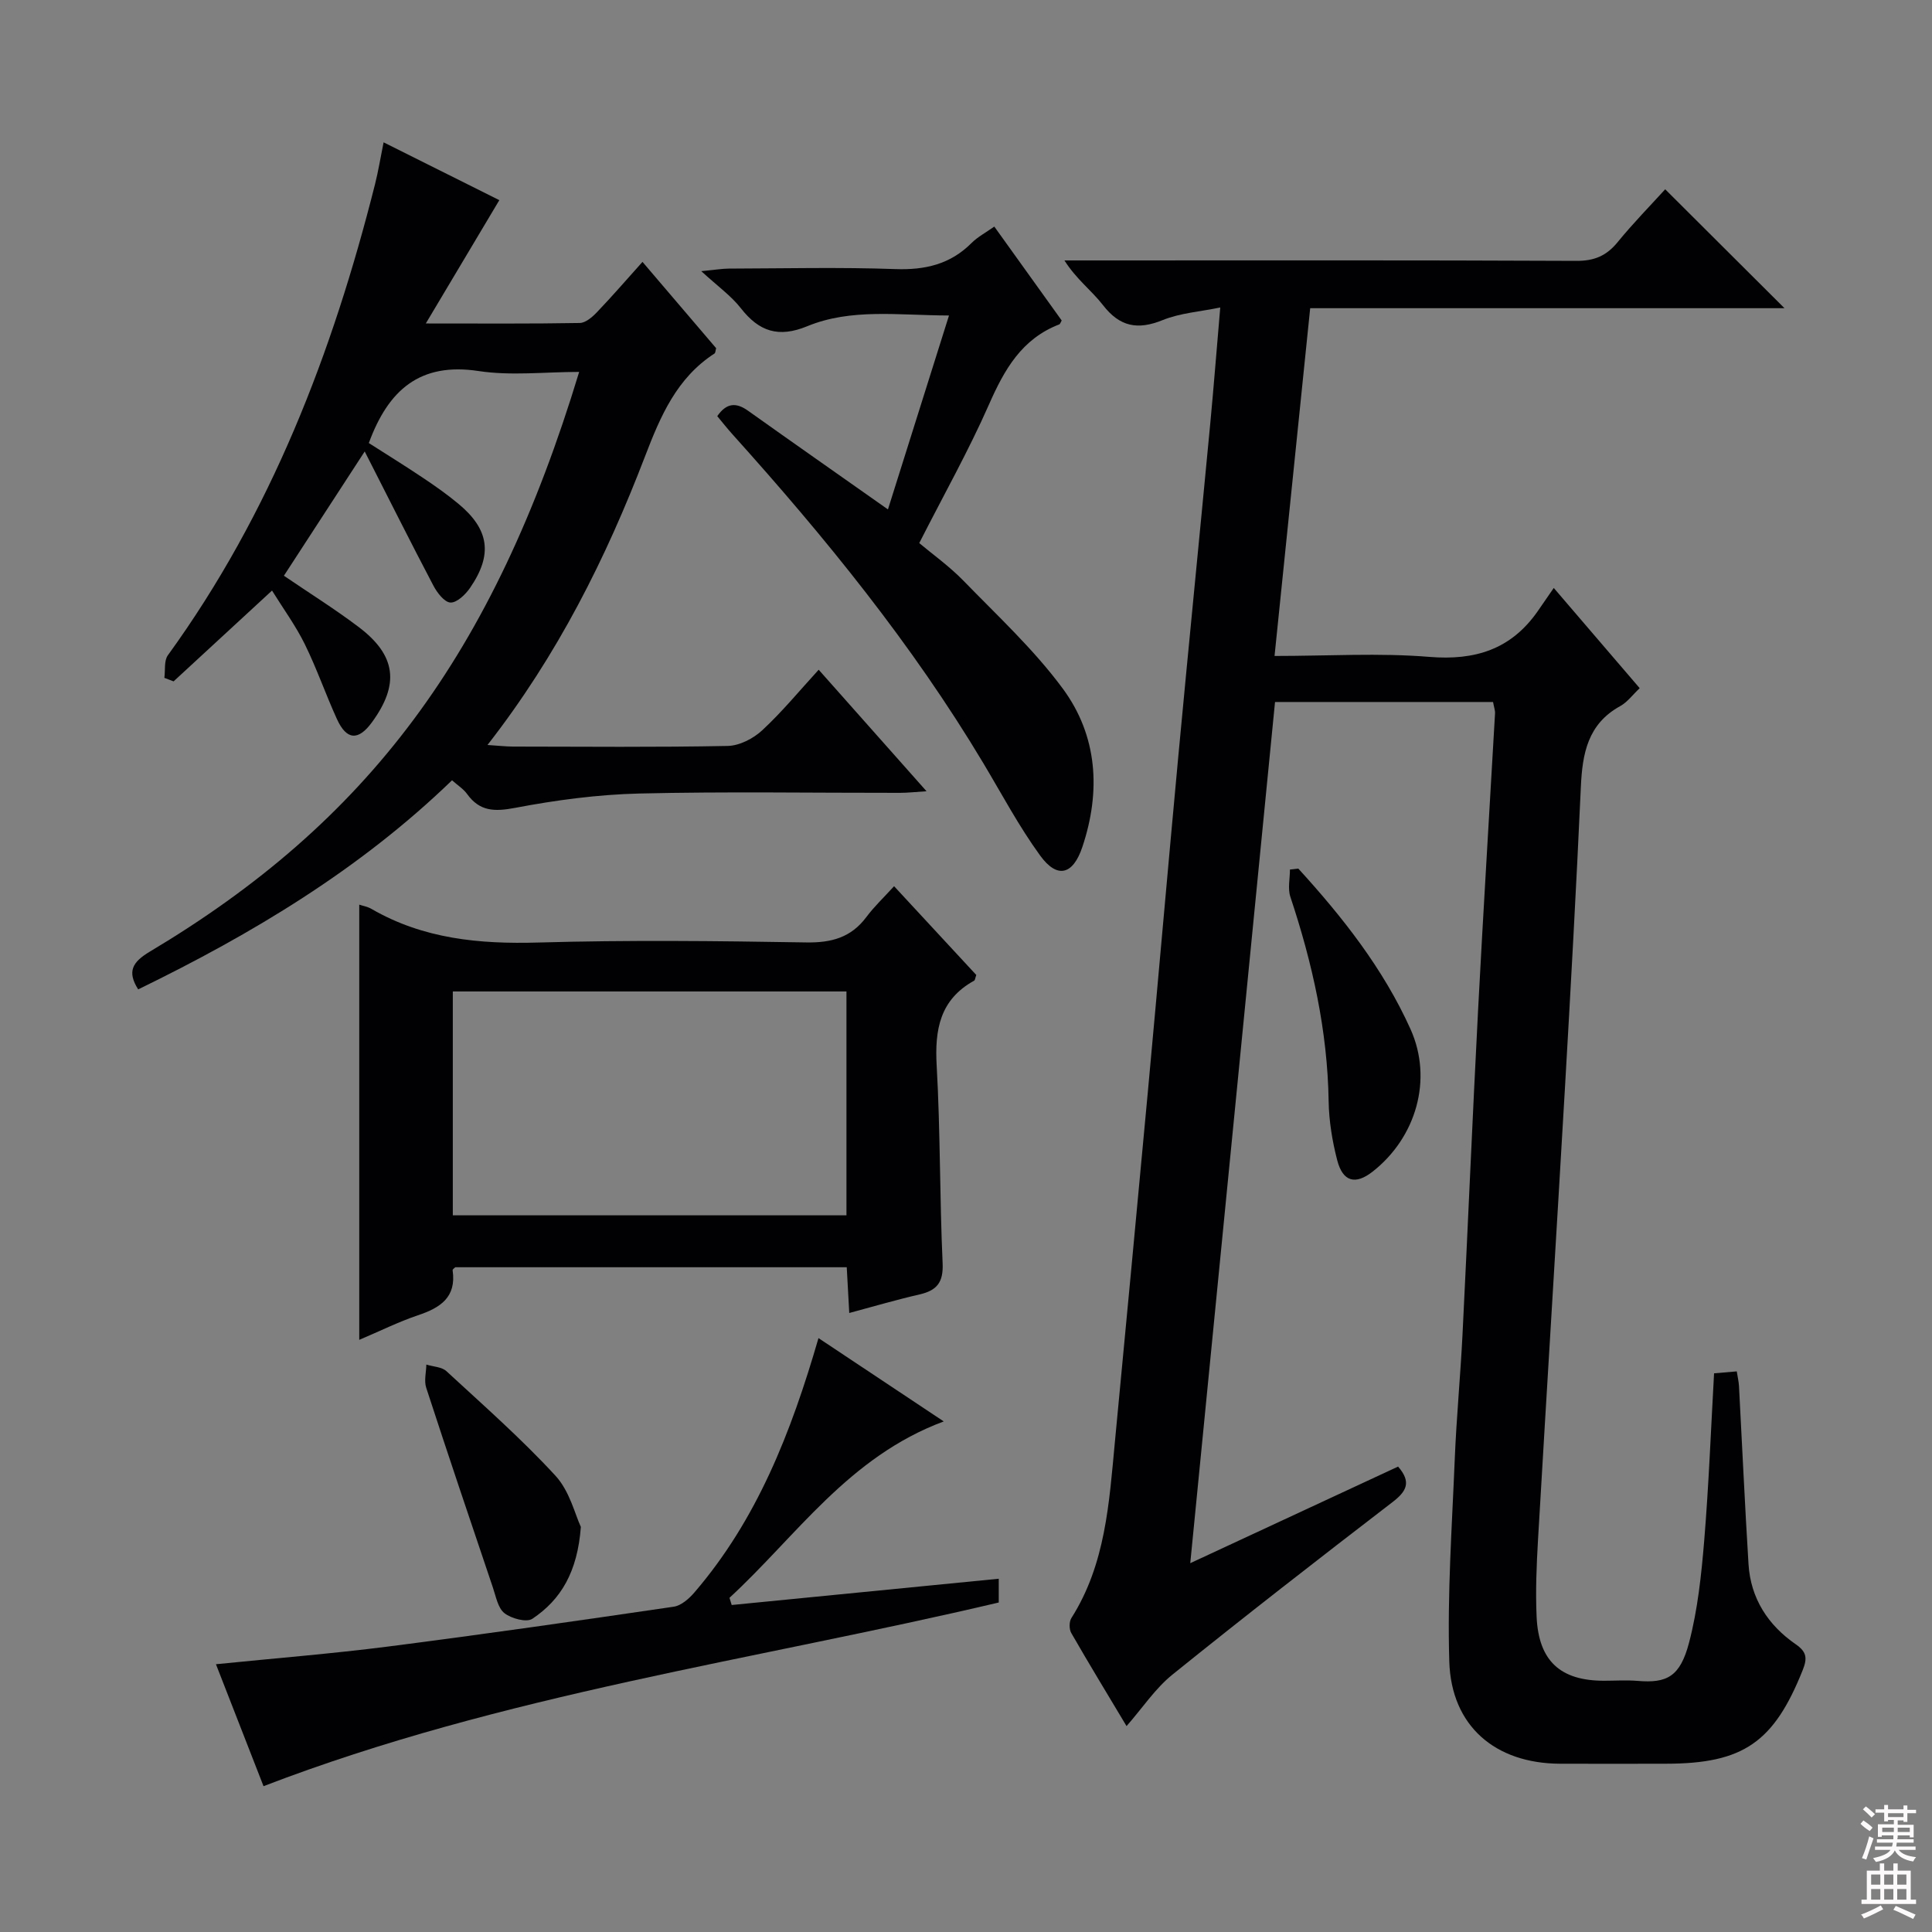<svg enable-background="new 0 0 400 400" viewBox="0 0 400 400" xmlns="http://www.w3.org/2000/svg"><rect x="0" y="0" width="400" height="400" fill="#808080" stroke="none"/><g fill="#010103"><path d="m309.12 145.34c-15.05 0-29.67 0-45.14 0-5.82 59.15-11.64 118.23-17.55 178.3 14.83-6.89 28.9-13.43 43.03-20 2.82 3.25 1.74 5.14-1.2 7.39-15.29 11.75-30.52 23.58-45.52 35.68-3.56 2.87-6.19 6.89-9.5 10.66-3.86-6.46-7.74-12.82-11.45-19.28-.45-.79-.45-2.34.03-3.09 7.07-11.14 7.81-23.82 9-36.39 2.29-24.15 4.59-48.29 6.82-72.45 2.14-23.17 4.15-46.35 6.31-69.51 2.15-22.99 4.44-45.97 6.62-68.95.72-7.6 1.31-15.22 2.07-24.04-4.18.87-8.28 1.14-11.89 2.6-5.19 2.11-8.91 1.42-12.41-3.11-2.31-2.99-5.49-5.32-7.96-9.23h5.02c33.66 0 67.32-.07 100.97.09 3.72.02 6.23-1.05 8.53-3.86 3.25-3.98 6.87-7.67 9.86-10.96 8.4 8.37 16.68 16.62 24.7 24.62-31.89 0-64.76 0-98.2 0-2.47 24.07-4.89 47.73-7.38 72 11.15 0 21.67-.66 32.05.19 9.47.78 16.87-1.55 22.37-9.36 1.06-1.51 2.1-3.03 3.39-4.91 6.46 7.54 11.97 13.96 17.79 20.75-1.43 1.34-2.53 2.88-4.03 3.71-6.73 3.7-7.84 9.83-8.15 16.74-.95 20.93-2.11 41.85-3.32 62.76-1.8 31.03-3.74 62.06-5.55 93.09-.31 5.32-.53 10.67-.29 15.98.42 9.12 4.92 13.21 13.91 13.22 2.33 0 4.68-.16 7 .03 6.07.51 8.8-.85 10.66-7.95 1.79-6.85 2.54-14.03 3.13-21.11.94-11.41 1.38-22.87 2.04-34.62 1.63-.14 3.05-.26 4.7-.4.18 1.18.41 2.12.46 3.07.66 12.28 1.21 24.56 1.97 36.83.44 7.11 4.04 12.64 9.79 16.61 2.32 1.6 2.38 2.94 1.43 5.34-5.97 14.95-12.3 19.36-28.28 19.38-7.33.01-14.66.03-21.99 0-13.36-.06-22.49-7.77-22.9-21.16-.43-13.94.56-27.92 1.13-41.88.35-8.63 1.18-17.25 1.61-25.88 1.12-22.43 2.06-44.86 3.23-67.29 1.07-20.42 2.34-40.83 3.5-61.24.04-.62-.21-1.26-.41-2.37z"/><path d="m75.51 93.47c-6.25 9.61-11.48 17.66-16.73 25.73 5.35 3.65 10.58 6.91 15.47 10.61 7.79 5.88 8.5 11.87 2.75 19.74-2.81 3.85-5.24 3.71-7.24-.67-2.34-5.13-4.18-10.49-6.67-15.54-1.89-3.83-4.45-7.33-6.77-11.07-7.07 6.52-13.73 12.66-20.38 18.8-.64-.24-1.28-.48-1.91-.73.22-1.58-.1-3.54.73-4.68 21.33-29.42 34.08-62.59 42.88-97.5.68-2.69 1.12-5.44 1.78-8.69 8.48 4.24 16.58 8.29 23.96 11.97-5 8.39-9.78 16.41-15.22 25.53 11.69 0 21.78.08 31.87-.1 1.22-.02 2.62-1.24 3.58-2.25 3.09-3.23 6.01-6.61 9.41-10.4 5.27 6.17 10.3 12.06 15.25 17.87-.15.52-.14.97-.34 1.1-7.83 5.07-11.19 12.97-14.39 21.31-8.06 21.01-18.05 41.07-32.61 59.74 2.23.14 3.74.32 5.24.33 14.83.02 29.67.16 44.49-.13 2.44-.05 5.31-1.53 7.15-3.24 4.11-3.81 7.7-8.18 11.69-12.54 7.42 8.36 14.56 16.41 22.33 25.16-2.4.15-3.95.33-5.51.33-18 .02-36.01-.29-53.99.14-8.59.21-17.23 1.36-25.69 2.97-4.26.81-7.33.75-9.94-2.88-.75-1.04-1.92-1.77-3.11-2.83-19.11 18.48-41.43 31.83-64.98 43.29-2.35-3.71-1.19-5.66 2.4-7.81 44.97-26.83 71.1-61.33 88.9-120.03-7.09 0-14.1.84-20.82-.18-12.14-1.85-18.69 3.9-22.73 14.91 3.57 2.28 7.47 4.69 11.27 7.24 2.49 1.66 4.95 3.4 7.25 5.31 6.41 5.3 7.18 10.53 2.45 17.42-.95 1.38-2.72 3.1-4.06 3.05-1.25-.05-2.78-2.04-3.55-3.52-4.62-8.78-9.06-17.66-14.21-27.76z"/><path d="m74.38 277.4c0-30.5 0-60.22 0-90.1.71.24 1.71.4 2.53.88 10.74 6.22 22.35 7.31 34.54 6.96 18.47-.53 36.96-.33 55.44-.02 5.26.09 9.32-1.01 12.5-5.28 1.58-2.12 3.54-3.97 5.72-6.36 5.98 6.46 11.55 12.47 17.02 18.38-.23.62-.25 1.07-.45 1.18-7.08 3.91-8.18 10.12-7.75 17.61.77 13.61.61 27.26 1.23 40.88.18 3.96-1.17 5.64-4.78 6.47-4.79 1.1-9.51 2.49-14.55 3.84-.18-3.3-.35-6.24-.52-9.47-27.17 0-54.06 0-81.05 0-.14.15-.58.42-.55.62.82 5.62-2.56 7.78-7.2 9.33-4.02 1.36-7.87 3.28-12.13 5.08zm100.87-72.13c-27.28 0-54.22 0-81.5 0v46.35h81.5c0-15.64 0-30.9 0-46.35z"/><path d="m148.5 86.16c1.91-2.75 3.89-2.9 6.39-1.11 9.31 6.63 18.68 13.18 28.95 20.42 4-12.72 8.18-26 12.64-40.15-10.56-.03-20.24-1.53-29.37 2.23-5.92 2.43-9.95 1.1-13.72-3.73-2-2.56-4.76-4.52-8.2-7.68 2.93-.28 4.3-.52 5.68-.53 11.49-.03 23-.31 34.48.1 6.18.22 11.39-.98 15.81-5.41 1.26-1.26 2.92-2.13 4.7-3.39 4.68 6.52 9.32 12.99 13.95 19.44-.2.33-.3.74-.52.82-7.75 2.99-11.34 9.33-14.52 16.55-4.21 9.56-9.36 18.71-14.45 28.72 2.72 2.29 6.22 4.78 9.16 7.8 7.04 7.25 14.56 14.21 20.53 22.29 7.24 9.8 7.95 21.27 4.08 32.83-1.94 5.79-5.2 6.64-8.74 1.77-4.38-6.02-7.9-12.66-11.73-19.07-14.75-24.67-32.79-46.83-51.96-68.13-1.09-1.21-2.1-2.5-3.16-3.77z"/><path d="m44.71 344.56c12.23-1.24 23.97-2.17 35.63-3.66 19.75-2.53 39.46-5.36 59.15-8.25 1.55-.23 3.17-1.66 4.27-2.94 12.96-15.07 20.02-33.1 25.7-52.67 8.55 5.69 16.73 11.13 25.93 17.25-19.73 7.35-30.48 23.73-44.36 36.52.15.5.3 1 .46 1.49 18.33-1.81 36.66-3.61 55.29-5.44v4.92c-50.71 11.97-102.69 18.99-152.22 38.03-3.4-8.71-6.61-16.96-9.85-25.25z"/><path d="m268.8 179.83c9.18 10.06 17.6 20.74 23.23 33.24 4.69 10.41 1.15 22.45-7.84 29.5-3.55 2.78-6.16 2.14-7.33-2.34-1.03-3.97-1.71-8.14-1.78-12.24-.23-14.59-3.35-28.57-7.93-42.33-.56-1.7-.08-3.75-.08-5.63.58-.06 1.16-.13 1.73-.2z"/><path d="m120.26 316.13c-.7 9.31-4.11 15.06-10.04 19.02-1.21.81-4.35-.04-5.78-1.16-1.36-1.07-1.76-3.46-2.4-5.33-4.65-13.77-9.3-27.53-13.8-41.35-.47-1.44 0-3.19.03-4.79 1.41.44 3.18.47 4.16 1.37 7.66 7.07 15.52 13.98 22.57 21.64 2.95 3.19 4.07 8.07 5.26 10.6z"/></g><path d="m385.2 377.6.6-.7c.6.4 1.3.9 1.9 1.5l-.6.7c-.8-.5-1.4-1-1.9-1.5zm.3 7.1c.6-1.4 1.1-2.9 1.5-4.5.3.1.6.3.9.4-.5 1.4-1 2.9-1.5 4.4zm.2-10.1.6-.6c.7.5 1.3 1.1 1.9 1.6l-.7.7c-.6-.6-1.2-1.2-1.8-1.7zm8.4-.8h.8v.9h1.8v.7h-1.8v1.8h-.8v-.3h-1.2v.9h3.3v2.6h-.8v-.4h-2.5c0 .3 0 .6-.1.8h3.4v.7h-3.5c0 .3-.1.6-.1.8h4v.7h-3.5c.7.9 1.9 1.3 3.6 1.5-.2.2-.4.5-.6.9-1.9-.3-3.2-1.1-3.8-2.3-.5 1.1-1.8 2-3.9 2.4-.2-.3-.4-.5-.6-.8 1.9-.4 3.1-.9 3.6-1.7h-3.2v-.7h3.5c.1-.2.1-.5.2-.8h-3.3v-.7h3.4c0-.2 0-.5 0-.8h-2.4v.3h-.8v-2.6h3.3v-.9h-1.2v.3h-.8v-1.8h-1.8v-.7h1.8v-.9h.8v.9h3.2zm-4.4 5.5h2.4c0-.3 0-.6 0-.9h-2.4zm1.2-3.1h3.2v-.8h-3.2zm4.4 2.2h-2.4v.9h2.5v-.9z" fill="#fcfafa"/><path d="m389.2 385.8h.9v1.5h1.9v-1.5h.9v1.5h2.7v6h1.1v.9h-11.3v-.9h1.1v-6h2.7zm.2 8.7.5.8c-1.2.6-2.5 1.3-4 1.9-.2-.3-.3-.6-.6-.8 1.6-.6 3-1.3 4.1-1.9zm-2-4.3h1.9v-2.1h-1.9zm0 3.1h1.9v-2.2h-1.9zm2.7-3.1h1.9v-2.1h-1.9zm0 3.1h1.9v-2.2h-1.9zm2.4 1.3c1.4.6 2.7 1.2 4.1 1.8l-.5.9c-1.5-.7-2.8-1.4-4.1-1.9zm2.2-6.5h-1.9v2.1h1.9zm-1.9 5.2h1.9v-2.2h-1.9z" fill="#fcfafa"/></svg>